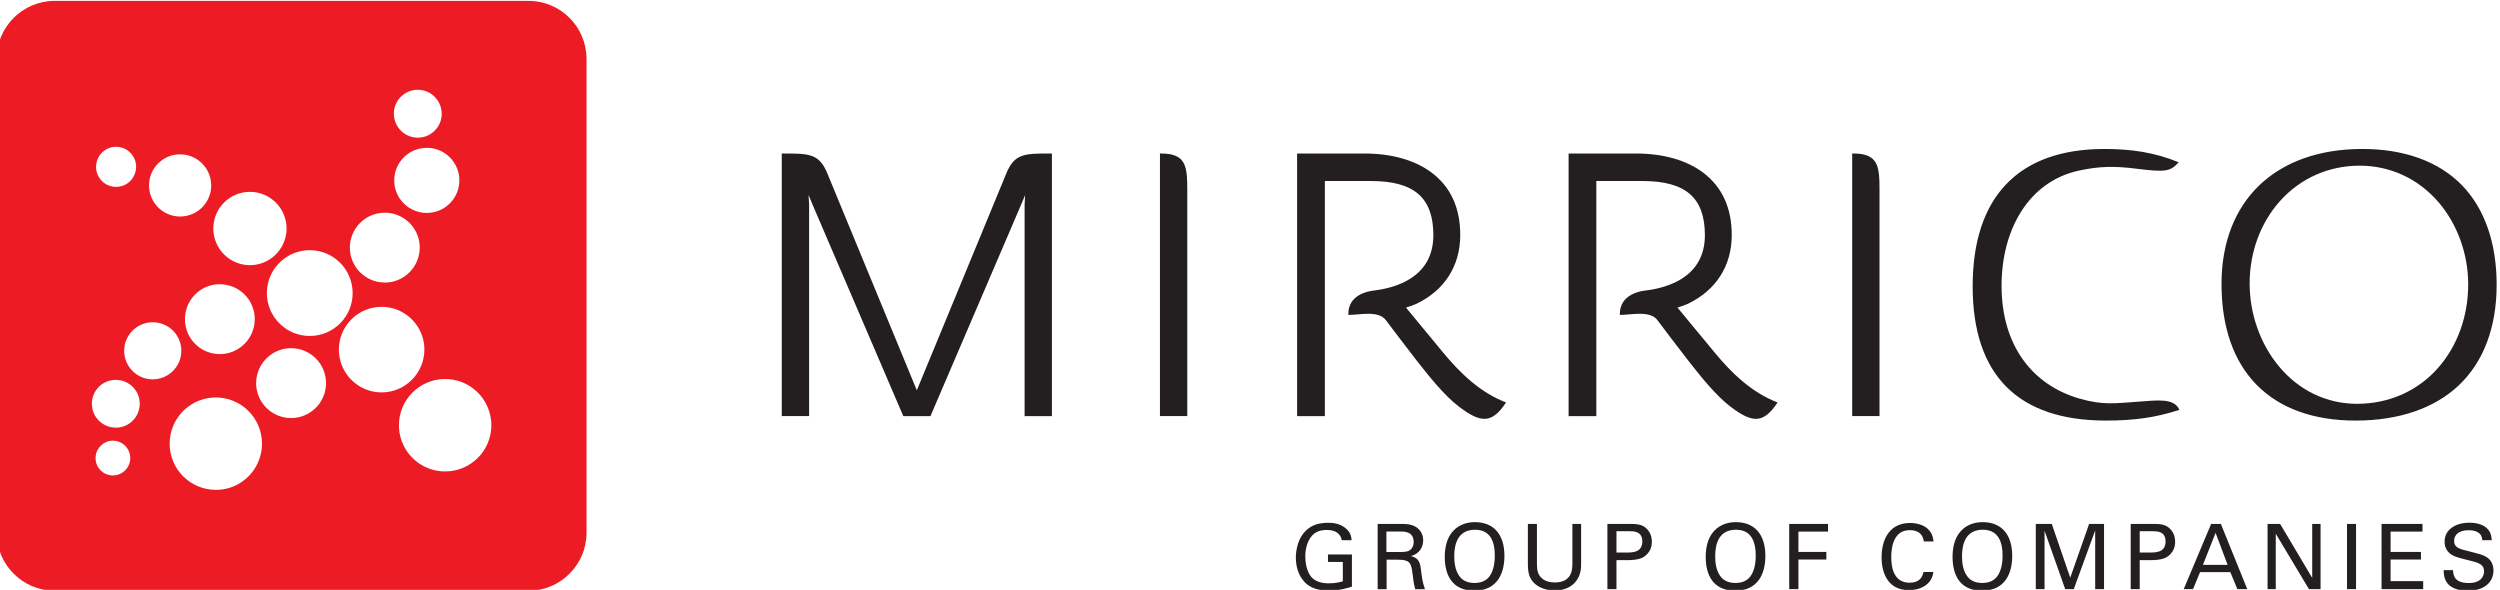 <?xml version="1.0" encoding="UTF-8"?> <!-- Creator: CorelDRAW --> <svg xmlns="http://www.w3.org/2000/svg" xmlns:xlink="http://www.w3.org/1999/xlink" xmlns:xodm="http://www.corel.com/coreldraw/odm/2003" xml:space="preserve" width="54.38mm" height="12.831mm" style="shape-rendering:geometricPrecision; text-rendering:geometricPrecision; image-rendering:optimizeQuality; fill-rule:evenodd; clip-rule:evenodd" viewBox="0 0 5438 1283.1"> <defs> <style type="text/css"> <![CDATA[ .fil0 {fill:#231F20;fill-rule:nonzero} .fil1 {fill:#ED1C24;fill-rule:nonzero} ]]> </style> </defs> <g id="Слой_x0020_1">  <path class="fil0" d="M5347.85 838.65c54.32,-50.99 82.86,-126.85 82.86,-219.24 0,-90.96 -26.19,-165.95 -75.74,-216.77 -50.25,-51.45 -125.06,-78.61 -216.25,-78.61 -189.03,0 -306.47,112.55 -306.47,293.65 0,188.87 106.41,297.17 291.88,297.17 93.54,-0.06 170.83,-26.42 223.72,-76.2zm-454.44 -221.77c0,-68.1 23.42,-131.95 66.1,-179.62 44.21,-49.43 105.76,-76.88 173.35,-76.88 66.21,0 126.84,28.02 170.89,78.84 41.34,47.77 65.06,113.12 65.06,179.27 0,69.59 -23.43,134.31 -65.98,182.31 -44.39,50.07 -106.86,77.58 -175.88,77.58 -65.76,0 -125.99,-28.88 -169.58,-81.25 -40.77,-48.69 -63.96,-114.5 -63.96,-180.25zm-2704.42 -239.82c-6.08,14.87 -104.97,254.55 -160.38,388.75l-34.34 83.2 -33.13 -80.33c-55.06,-133.45 -155.39,-376.63 -161.53,-391.56 -17.86,-43.24 -39.51,-43.24 -96.98,-43.24l-2.12 0 0 571.18 59.48 0 0 -460.76 -1.26 -20.38 8.78 21.24 197.36 459.96 59.09 0 1.03 -2.41 196.16 -457.55 8.73 -20.61 -1.15 19.98 0 460.59 59.43 0 0 -571.19 -2.01 0c-57.65,-0.11 -79.18,-0.11 -97.16,43.13zm949.27 388.81l-79.93 -96.82c8.49,-2.58 16.42,-5.28 23.08,-8.38 61.16,-29.63 94.92,-82.58 94.92,-149.41 0,-58.81 -20.67,-104.34 -61.72,-135.41 -36.19,-27.44 -87.06,-41.97 -147.07,-41.97l-146.08 0 0 571.24 60.41 0 0 -511.35 100.6 0c93.66,0 135.34,36.35 135.34,117.77 0,91.76 -81.65,114.9 -130.34,120.53 -12.81,1.5 -54.61,9.59 -54.61,50.76l0 2.07 2 0c20.05,0.46 63.23,-10.45 79.48,11.2 11.6,15.16 39.85,53.11 65.46,85.85 25.78,32.9 60.81,77.69 94.01,102.78 46.62,35.32 71.2,37.9 102.09,-9.3 -56.16,-21.71 -99.23,-63.11 -137.64,-109.56zm590.65 0l-80.03 -96.82c8.44,-2.58 16.47,-5.28 23.01,-8.38 61.22,-29.63 94.99,-82.58 94.99,-149.41 0,-58.81 -20.73,-104.34 -61.74,-135.41 -36.16,-27.44 -86.99,-41.97 -147.05,-41.97l-146.08 0 0 571.24 60.34 0 0 -511.35 100.62 0c93.7,0 135.5,36.35 135.5,117.77 0,91.76 -81.7,114.9 -130.46,120.53 -12.69,1.5 -54.54,9.59 -54.54,50.76l0 2.07 2.06 0c20.04,0.46 63.16,-10.45 79.52,11.2 11.49,15.16 39.8,53.11 65.42,85.85 25.71,32.9 60.69,77.69 93.94,102.78 46.62,35.32 71.14,37.9 102.15,-9.3 -56.21,-21.71 -99.34,-63.11 -137.65,-109.56zm-1203.7 -431.99l-2.07 0 0 571.18 59.43 0 0 -121.56 0 -369.52c0,-52.54 -2.46,-80.1 -57.36,-80.1zm1505.75 0l-2.07 0 0 571.18 59.44 0 0 -121.56 0 -369.52c0,-52.54 -2.48,-80.1 -57.37,-80.1zm622.38 539.68c-52.66,3.67 -78.44,8.38 -130.86,-6.78 -101.24,-29.51 -168.66,-114.78 -168.66,-245.3 0,-122.49 59.21,-226.25 167.16,-250.14 45.24,-9.99 78.72,-10.39 126.84,-4.3 62.99,7.86 72.99,6.14 91.31,-14.07 -52.49,-21.59 -103.42,-28.94 -161.59,-28.94 -187.65,0 -286.6,104.85 -286.6,298.82 0,193.97 99.52,292 290.11,292 57.87,0 106.46,-5.92 159.52,-23.32 -10.98,-26.64 -50.31,-20.5 -87.23,-17.97zm-1764.85 348.8l32.44 0 0 42.03c-4.53,1.38 -14.81,4.48 -30.95,4.48 -14.07,0 -28.48,-3.39 -37.67,-13.95 -10.46,-12.35 -13.03,-32.56 -13.03,-44.56 0,-13.32 2.75,-31.87 15.15,-45.71 7.52,-8.38 18.67,-11.89 32.1,-11.89 19.3,0 29.92,9.02 32.04,22.22l21.43 0c-0.41,-5.51 -0.99,-13.78 -9.37,-22.68 -13.61,-13.78 -30.72,-15.16 -41.91,-15.16 -7.07,0 -25.5,0.69 -39.46,10.11 -27.04,18.03 -30.55,51.5 -30.55,65.69 0,20.04 5.98,39.85 19.94,54.04 10.04,10.22 25.31,17.62 51.44,17.62 24.24,0 42.32,-5.85 50.59,-8.55l0 -70.06 -52.08 0 0 16.37 -0.11 0zm180.5 -12.81c4.26,-1.15 10.58,-3.22 16.71,-9.19 6.21,-6.26 9.99,-15.1 9.99,-25.15 0,-11.43 -5.16,-22.28 -15.67,-28.94 -10.51,-6.67 -25.37,-6.67 -32.62,-6.67l-50.76 0 0 142.01 19.52 0 0 -64.14 24.76 0c23.77,0 28.65,5.97 31.06,26.52 1.32,10.8 3.39,28.14 6.49,37.62l21.02 0c-5.51,-15.74 -6.89,-27.91 -8.91,-44.62 -2,-17.8 -8.15,-23.83 -21.59,-27.44zm-22.22 -8.79l-31.06 0 0 -44.61 31.06 0c7.81,0 28.25,0 28.25,23.01 0,11.72 -6.89,16.83 -9.59,18.44 -5.33,3.16 -16.54,3.16 -18.66,3.16zm161.52 -65c-13.15,0 -32.61,3.22 -47.37,19.12 -15.5,16.65 -18.26,40.42 -18.26,56.5 0,38.94 15.74,73.45 64.14,73.45 50.47,0 65.64,-38.02 65.64,-75.69 0,-48.23 -24.81,-73.38 -64.15,-73.38zm30.55 119.33c-8.26,9.93 -19.81,12.97 -31.46,12.97 -11.2,0 -23.43,-2.93 -31.47,-12.97 -9.88,-12.18 -12.63,-29.29 -12.63,-44.8 0,-29.11 9.3,-57.99 45.25,-57.99 32.44,0 43,24.4 43,56.55 0,9.71 -1.08,32.1 -12.69,46.24zm181.37 -28.43c0,10.28 0,40.31 -38.3,40.31 -9.88,0 -23.66,-2.18 -32.5,-13.95 -2.99,-4.14 -6.26,-10.4 -6.26,-25.49l0 -87.93 -19.7 0 0 86.49c0,21.24 3.91,29.51 8.27,35.77 13.21,18.95 36.81,22.62 50.24,22.62 10.17,0 31.87,-2.06 45.72,-19.64 11.43,-14.18 11.59,-30.03 11.59,-37.72l0 -87.45 -19 0 0 86.99 -0.06 0zm123.73 -87.06l-47.49 0 0 141.95 19.69 0 0 -63.11 22.87 0c25.66,0 35.43,-4.7 42.95,-12.22 7.63,-7.7 11.19,-16.89 11.19,-27.63 0,-10.68 -3.38,-20.32 -10.45,-27.62 -9.59,-10.39 -21.36,-11.37 -38.76,-11.37zm-4.48 62.25l-23.32 0 0 -46.34 27.51 0c10.22,0 28.72,0 28.72,22.23 -0.06,23.25 -19.93,24.11 -32.91,24.11zm236.45 -66.09c-13.15,0 -32.62,3.22 -47.37,19.12 -15.51,16.65 -18.26,40.42 -18.26,56.5 0,38.94 15.72,73.45 64.14,73.45 50.47,0 65.62,-38.02 65.62,-75.69 -0.05,-48.23 -24.74,-73.38 -64.13,-73.38zm30.54 119.33c-8.32,9.93 -19.98,12.97 -31.52,12.97 -11.25,0 -23.43,-2.93 -31.47,-12.97 -9.87,-12.18 -12.57,-29.29 -12.57,-44.8 0,-29.11 9.13,-57.99 45.19,-57.99 32.38,0 43,24.4 43,56.55 0.07,9.71 -1.08,32.1 -12.63,46.24zm85.46 26.46l20.03 0 0 -64.48 60.76 0 0 -16.48 -60.76 0 0 -44.28 64.43 0 0 -16.71 -84.46 0 0 141.95zm262.24 -128.35c27.34,0 29.92,19.75 30.6,24.63l21.08 0c-2.58,-32.27 -30.84,-40.25 -50.93,-40.25 -50.54,0 -62.13,44.55 -62.13,74.52 0,27.51 9.64,71.61 59.54,71.61 24.41,0 50.12,-11.71 53.17,-39.56l-21.65 0c-0.68,3.4 -1.83,9.48 -6.89,14.98 -6.03,6.27 -14.29,8.39 -23.02,8.39 -32.45,0 -40.08,-28.88 -40.08,-55.64 0,-23.6 6.02,-58.68 40.31,-58.68zm158.68 -17.44c-13.14,0 -32.66,3.22 -47.42,19.12 -15.5,16.65 -18.2,40.42 -18.2,56.5 0,38.94 15.68,73.45 64.02,73.45 50.54,0 65.75,-38.02 65.75,-75.69 -0.06,-48.23 -24.87,-73.38 -64.15,-73.38zm30.45 119.33c-8.28,9.93 -19.87,12.97 -31.47,12.97 -11.2,0 -23.37,-2.93 -31.47,-12.97 -9.88,-12.18 -12.58,-29.29 -12.58,-44.8 0,-29.11 9.25,-57.99 45.2,-57.99 32.44,0 43.06,24.4 43.06,56.55 0.07,9.71 -1.14,32.1 -12.74,46.24zm159.94 1.54l-40.2 -117.03 -34.74 0 0 141.95 19.06 0 0 -127.02 44.91 127.02 18.65 0 46.58 -127.76 0 127.76 19.24 0 0 -141.95 -32.44 0 -41.06 117.03zm178.97 -117.03l-47.49 0 0 141.95 19.63 0 0 -63.11 22.98 0c25.49,0 35.48,-4.7 42.84,-12.22 7.75,-7.7 11.24,-16.89 11.24,-27.63 0,-10.68 -3.38,-20.32 -10.43,-27.62 -9.59,-10.39 -21.43,-11.37 -38.77,-11.37zm-4.48 62.25l-23.38 0 0 -46.34 27.51 0c10.22,0 28.72,0 28.72,22.23 0,23.25 -19.81,24.11 -32.85,24.11zm132 -62.25l-59.72 141.95 20.26 0 15.33 -36.98 65.87 0 15.33 36.98 21.48 0 -57.42 -141.95 -21.13 0zm-17.87 89.06l27.51 -69.59 26.13 69.59 -53.64 0zm237.67 28.32l-69.77 -117.38 -27.33 0 0 141.95 17.86 0 0 -120.52 72.17 120.52 25.27 0 0 -141.95 -18.2 0 0 117.38zm95.36 -117.38l-19.64 0 0 141.95 19.64 0 0 -141.95zm75.14 77.47l66.04 0 0 -16.48 -66.04 0 0 -44.28 69.43 0 0 -16.71 -89.07 0 0 141.95 90.56 0 0 -17.39 -70.92 0 0 -47.09zm209.57 -4.75c-8.32,-5.46 -12,-6.15 -45.88,-14.93 -17.28,-4.08 -25.5,-8.38 -25.5,-20.96 0,-14.18 11.73,-23.08 31.47,-23.08 13.96,0 28.89,4.01 29.87,21.7l20.49 0c-0.45,-5.97 -0.8,-15.56 -8.67,-24.17 -11.37,-12.41 -30.48,-13.96 -39.91,-13.96 -26.75,0 -53.97,12.58 -53.97,41.53 0,9.35 3.16,20.03 14.7,27.84 7.23,4.88 16.89,7.3 38.53,12.64 19.92,4.88 32.62,8.1 32.62,23.93 0,7.13 -3.74,25.33 -33.14,25.33 -32.73,0 -33.82,-18.2 -34.33,-28.02l-20.33 0c0,6.83 0.17,18.26 8.26,28.65 11.14,14.36 33.14,16.2 43.99,16.2 36.4,0 56.1,-19.13 56.1,-44.28 -0.18,-5.91 -1.09,-19.69 -14.3,-28.42z"></path> <path class="fil1" d="M1149.92 1.92l-1031.19 0c-69.3,0 -125.98,56.56 -125.98,125.93l0 1031.19c0,69.25 56.68,125.87 125.98,125.87l1031.19 0c69.31,0 125.88,-56.62 125.88,-125.87l0 -1031.19c0,-69.37 -56.57,-125.93 -125.88,-125.93zm-241.23 297.56c-18.01,0 -33.84,-9.17 -43.15,-23.1l-0.59 -0.89 -0.09 -0.15 -0.57 -0.92 -0.01 0c-4.83,-7.9 -7.62,-17.19 -7.62,-27.12 0,-28.74 23.29,-52.03 52.03,-52.03 17.58,0 33.11,8.72 42.53,22.07l0.6 0.87 0.11 0.16 0.58 0.88c5.26,8.12 8.32,17.8 8.32,28.21 0.06,28.65 -23.31,52.02 -52.14,52.02zm90.5 92.85c0,18.98 -7.47,36.19 -19.64,48.89l-1.12 1.15 -0.06 0.06 -1.15 1.12c-12.72,12.15 -29.94,19.62 -48.91,19.62 -39.11,0 -70.81,-31.7 -70.81,-70.8 0,-23.83 11.78,-44.91 29.82,-57.74l0.03 -0.02 1.37 -0.95 0.03 -0.02 1.39 -0.92 0.03 -0.02 1.42 -0.89 0.04 -0.02 1.43 -0.84 0.04 -0.03 1.46 -0.81 0.03 -0.02c10.03,-5.45 21.54,-8.56 33.8,-8.56 39.04,-0.06 70.8,31.7 70.8,70.8zm-86.19 146.26c0,26.2 -13.31,49.34 -33.56,63.01l-1.46 0.96 -0.07 0.05 -1.55 0.97 -1.51 0.89 -0.07 0.04 -1.53 0.86 -0.07 0.04 -1.55 0.82 -0.08 0.03 -1.58 0.79 -0.07 0.03 -1.6 0.75 -0.07 0.03 -1.62 0.72 -0.07 0.02 -1.65 0.68 -0.07 0.03 -1.66 0.63 -0.07 0.02 -1.69 0.6 -0.07 0.02 -1.7 0.55c-7.16,2.24 -14.77,3.44 -22.66,3.44 -41.96,0 -75.97,-34.01 -75.97,-75.96 0,-41.96 34.01,-75.97 75.97,-75.97 8.55,0 16.76,1.41 24.43,4.02l1.69 0.59 0.07 0.03 1.66 0.62 0.07 0.03 1.65 0.68c27.3,11.49 46.46,38.47 46.46,69.98zm10.1 221.88c0,51.33 -41.8,93.08 -92.96,93.08 -37.8,0 -70.26,-22.56 -84.83,-54.87l-0.89 -2.03 -0.02 -0.04 -0.84 -2.06 -0.01 -0.05 -0.8 -2.08 -0.01 -0.04 -0.74 -2.11 -0.02 -0.04 -0.69 -2.13 -0.01 -0.04 -0.64 -2.15 -0.01 -0.05 -0.59 -2.17 -0.01 -0.05 -0.53 -2.19 -0.02 -0.05 -0.48 -2.21 -0.01 -0.05 -0.42 -2.23c-0.96,-5.36 -1.47,-10.87 -1.47,-16.51 0,-51.33 41.58,-92.96 93.03,-92.96 43.2,0 79.7,29.63 90.04,69.78l0.53 2.17 0.02 0.07 0.48 2.19 0.01 0.07 0.43 2.22 0.01 0.06 0.37 2.24 0.01 0.06 0.32 2.25 0.01 0.06 0.26 2.28 0 0.06 0.2 2.3c0.19,2.38 0.28,4.79 0.28,7.22zm-156.01 -122.94c0,51.5 -41.75,93.25 -93.25,93.25 -12.08,0 -23.61,-2.29 -34.2,-6.47l-0.03 -0.01 -2.07 -0.85 -0.04 -0.01c-1.39,-0.59 -2.75,-1.2 -4.1,-1.86l-0.03 -0.01 -1.99 -0.99 -0.04 -0.02 -1.96 -1.03 -0.03 -0.02 -1.94 -1.08 -0.03 -0.02 -1.9 -1.13 -0.04 -0.02 -1.87 -1.17 -1.88 -1.23 -0.03 -0.02 -1.81 -1.26 -0.04 -0.02c-23.76,-16.91 -39.27,-44.67 -39.27,-76.05 0,-19.32 5.88,-37.25 15.93,-52.14l0.03 -0.05 1.25 -1.79 0.03 -0.05 1.29 -1.77 0.03 -0.05c17.01,-22.77 44.15,-37.5 74.74,-37.5 51.5,0 93.25,41.8 93.25,93.37zm-209.94 195.86c0,-26.89 13.99,-50.5 35.04,-64l0.05 -0.03 1.5 -0.94 0.05 -0.03 1.53 -0.9 0.05 -0.03 1.56 -0.87 0.04 -0.03 1.58 -0.83 0.05 -0.03 1.6 -0.79 0.05 -0.02c9.96,-4.8 21.13,-7.5 32.93,-7.5 41.96,0 75.97,34.02 75.97,75.97 0,32.78 -20.75,60.71 -49.85,71.36l-0.08 0.03 -1.67 0.59 -0.09 0.03 -1.68 0.55 -0.09 0.03c-7.13,2.22 -14.71,3.41 -22.57,3.41 -41.92,0 -75.97,-33.99 -75.97,-75.97zm12.75 131.67c0,41.68 -25.3,77.37 -61.31,92.61l-2.24 0.92 -0.02 0 -2.27 0.87 -0.02 0.01 -2.3 0.81 -0.02 0 -2.32 0.76 -0.02 0 -2.35 0.71 -0.02 0 -2.37 0.64 -0.02 0.01 -2.39 0.58 -0.02 0.01 -2.42 0.52 -0.02 0.01 -2.44 0.46 -0.02 0.01 -2.46 0.41 -0.02 0c-0.82,0.13 -1.65,0.24 -2.48,0.34l-0.02 0.01c-0.82,0.11 -1.66,0.2 -2.49,0.28l-0.02 0.01c-0.84,0.08 -1.68,0.15 -2.52,0.22l-0.02 0c-0.84,0.07 -1.69,0.12 -2.53,0.16l-0.03 0 -2.55 0.1 -0.02 0 -2.56 0.03 -0.02 0c-55.59,0 -100.55,-44.9 -100.55,-100.48 0,-48.56 34.43,-89.04 80.29,-98.4l2.44 -0.47 0.02 0 2.47 -0.41 0.02 0c0.82,-0.12 1.66,-0.25 2.49,-0.35l0.02 0 2.51 -0.29 0.02 0c0.83,-0.08 1.68,-0.16 2.52,-0.22l0.02 0c0.84,-0.07 1.7,-0.13 2.55,-0.17l0.02 0c0.85,-0.04 1.71,-0.07 2.56,-0.09l0.02 0 2.58 -0.04 0.02 0 2.56 0.04 0.02 0 2.55 0.09 0.03 0 2.53 0.17 0.02 0c0.84,0.06 1.68,0.13 2.52,0.22l0.02 0c0.83,0.09 1.67,0.18 2.49,0.29l0.02 0c0.83,0.1 1.66,0.22 2.48,0.35l0.02 0 2.46 0.42 0.02 0 2.44 0.47c45.69,9.36 80.13,49.89 80.13,98.38zm-26.24 -388.29c-34.42,0 -63.7,-21.86 -74.81,-52.43l-0.6 -1.69c-2.74,-8.06 -4.24,-16.7 -4.24,-25.69 0,-43.99 35.66,-79.65 79.65,-79.65 43.99,0 79.65,35.66 79.65,79.65l-0.01 0.17 -0.02 1.89 0 0.16 -0.08 1.88c-2.05,42.11 -36.81,75.71 -79.54,75.71zm-65.58 41.52c6.59,0 12.98,0.84 19.08,2.41l1.74 0.47 0.07 0.02 1.73 0.52 0.06 0.01 1.72 0.56 0.05 0.02 1.71 0.6 0.05 0.02 1.68 0.64 0.05 0.02 1.66 0.68c1.02,0.43 2.03,0.88 3.02,1.35l0.35 0.17 0.05 0.02 1.6 0.8 0.04 0.02c24.55,12.57 41.36,38.13 41.36,67.61 0,9.82 -1.87,19.21 -5.27,27.83l-0.04 0.09 -0.66 1.62 -0.04 0.09 -0.7 1.61 -0.04 0.08c-11.9,26.35 -38.4,44.68 -69.27,44.68 -38.69,0 -70.47,-28.89 -75.19,-66.25l-0.01 -0.08 -0.21 -1.82 -0.01 -0.09c-0.25,-2.56 -0.39,-5.15 -0.39,-7.76 0,-9.69 1.82,-18.96 5.14,-27.48l0.12 -0.33 0.01 -0.03 0.68 -1.69 0.02 -0.02 0.72 -1.67 0.02 -0.03c11.86,-26.37 38.29,-44.69 69.1,-44.69zm-86.3 -147.35c-32.03,0 -58.99,-22.34 -65.88,-52.4l-0.33 -1.49 -0.22 -1.14 -0.1 -0.52 -0.03 -0.14c-0.69,-3.89 -1.05,-7.88 -1.05,-11.97 0,-37.33 30.26,-67.59 67.58,-67.59 11.66,0 22.64,2.96 32.21,8.16l0.05 0.03 1.38 0.77 0.04 0.02 1.36 0.81 0.05 0.03 1.34 0.83 0.04 0.03 1.32 0.87 0.04 0.03 1.29 0.89 0.05 0.03 1.27 0.93c16.52,12.33 27.23,32.05 27.23,54.29 -0.05,37.39 -30.32,67.53 -67.64,67.53zm-29.88 237.44l0.01 0.01 1.3 0.72 0.02 0.01 0.17 0.11c15.09,8.71 26.15,23.59 29.75,41.26l0.01 0 0.29 1.52 0 0.01 0.25 1.53 0.01 0.01 0.21 1.53 0 0.02 0.17 1.55 0.01 0.01 0.14 1.56 0 0.02 0.1 1.56 0 0.03 0.06 1.56 0 0.04 0.02 1.57 0 0.04c0,5.35 -0.68,10.54 -1.96,15.49l0 0c-0.26,0.99 -0.53,1.97 -0.83,2.94l-0.01 0.01c-0.45,1.45 -0.95,2.89 -1.51,4.29l0 0.01 -0.57 1.39 -0.01 0.01 -0.59 1.37 -0.01 0.02 -0.63 1.34 -0.01 0.03 -0.66 1.32 -0.01 0.02c-10.29,20.1 -31.21,33.85 -55.33,33.85 -26.82,0 -49.66,-16.97 -58.37,-40.77l0 -0.01 -0.5 -1.42 0 -0.01c-0.32,-0.96 -0.63,-1.93 -0.91,-2.91l-0.4 -1.48 0 0 -0.36 -1.49 0 -0.01 -0.33 -1.5 0 -0.01 -0.29 -1.51 -0.01 -0.01 -0.25 -1.52 0 -0.02 -0.21 -1.53 -0.01 -0.02 -0.17 -1.53 0 -0.03 -0.14 -1.54 -0.01 -0.03 -0.09 -1.55 -0.01 -0.03 -0.05 -1.56 -0.01 -0.04 -0.01 -1.56 -0.01 -0.04c0,-4.3 0.44,-8.48 1.27,-12.52l0 0 0.33 -1.51 0 -0.01 0.36 -1.49 0 0 0.4 -1.48 0.01 -0.01 0.44 -1.47 0.46 -1.44 0.01 -0.01 0.49 -1.42 0.01 -0.02 0.53 -1.4 0.01 -0.02 0.57 -1.38 0.01 -0.02 0.59 -1.37 0.01 -0.02 0.63 -1.35 0.01 -0.02 0.66 -1.32 0.01 -0.02c0.43,-0.84 0.88,-1.66 1.34,-2.47l0.09 -0.16 0.01 -0.02 0.75 -1.27 0.01 -0.02 0.78 -1.25 0.01 -0.02 0.81 -1.23 0.02 -0.02 0.84 -1.21 0.01 -0.02 0.87 -1.18 0.01 -0.02 0.9 -1.17 0.01 -0.02 0.92 -1.14 0.02 -0.02 0.94 -1.12 0.02 -0.01 0.98 -1.1 0.01 -0.02 1 -1.07 0.01 -0.02 1.03 -1.05 0.02 -0.01 1.05 -1.03 0.01 -0.01 1.08 -1.01 0.02 -0.01c11.02,-10.02 25.68,-16.13 41.76,-16.13 10.72,0 20.81,2.71 29.61,7.5zm-131.09 -383.29l0.04 -0.02 0.88 -0.49 0.04 -0.02 0.89 -0.47 0.04 -0.03 0.91 -0.44c5.72,-2.77 12.14,-4.33 18.92,-4.33 17.75,0 32.9,10.53 39.7,25.66l0.01 0.02 0.41 0.95 0.01 0.02 0.39 0.96c1.96,4.95 3.04,10.35 3.04,16 0,10.14 -3.47,19.47 -9.28,26.88l-0.02 0.03 -0.63 0.78 -0.02 0.03 -0.66 0.77 -0.02 0.04 -0.67 0.75 -0.02 0.03 -0.72 0.76 -0.69 0.72 -0.04 0.03c-2.21,2.22 -4.67,4.2 -7.33,5.9l-0.83 0.53 -0.06 0.03 -0.9 0.53 -0.86 0.49 -0.06 0.02 -0.88 0.47 -0.06 0.03 -0.88 0.44 -0.06 0.03 -0.9 0.42 -0.06 0.02 -0.91 0.4 -0.99 0.41 -0.05 0.02 -0.94 0.35c-4.69,1.73 -9.76,2.67 -15.05,2.67 -24.07,0 -43.58,-19.51 -43.58,-43.58 0,-16.17 8.81,-30.29 21.89,-37.81zm64.29 524.08l0.66 0.98 0.03 0.06 0.63 1 0.03 0.06 0.61 1.01 0.03 0.07 0.58 1.02 0.04 0.07 0.55 1.05c3.65,7.08 5.72,15.12 5.72,23.63 0,28.89 -23.26,52.14 -52.03,52.14 -18.07,0 -33.94,-9.11 -43.29,-23.01l-0.65 -0.98 -0.04 -0.07 -0.63 -1 -0.04 -0.07 -0.59 -1.02 -0.04 -0.06 -0.58 -1.04 -0.04 -0.06 -0.55 -1.05c-3.66,-7.14 -5.72,-15.24 -5.72,-23.84 0,-28.59 23.25,-51.8 52.13,-51.8 18.01,0 33.86,9.1 43.19,22.91zm-11.79 147.3l-0.01 0.85 -0.01 0.13 -0.03 0.84 0 0.12 -0.06 0.84c-1.42,19.54 -17.66,34.95 -37.68,34.95 -20.72,0 -37.61,-16.89 -37.61,-37.73l0 -0.12 0.01 -0.85 0.01 -0.12 0.03 -0.85 0 -0.12 0.06 -0.84c1.42,-19.55 17.71,-35 37.51,-35 20.96,0 37.78,16.94 37.78,37.78l0 0.12zm684.99 29c-46.04,0 -84.8,-30.86 -96.72,-73.02l-0.61 -2.26 -0.03 -0.14 -0.56 -2.27 -0.03 -0.15c-1.69,-7.29 -2.58,-14.88 -2.58,-22.69 0,-55.5 44.99,-100.49 100.49,-100.49 48.63,0 89.18,34.54 98.48,80.43l0.44 2.27 0.03 0.18c1.03,5.77 1.57,11.7 1.57,17.77 0,55.47 -45.07,100.37 -100.48,100.37z"></path> </g> </svg> 